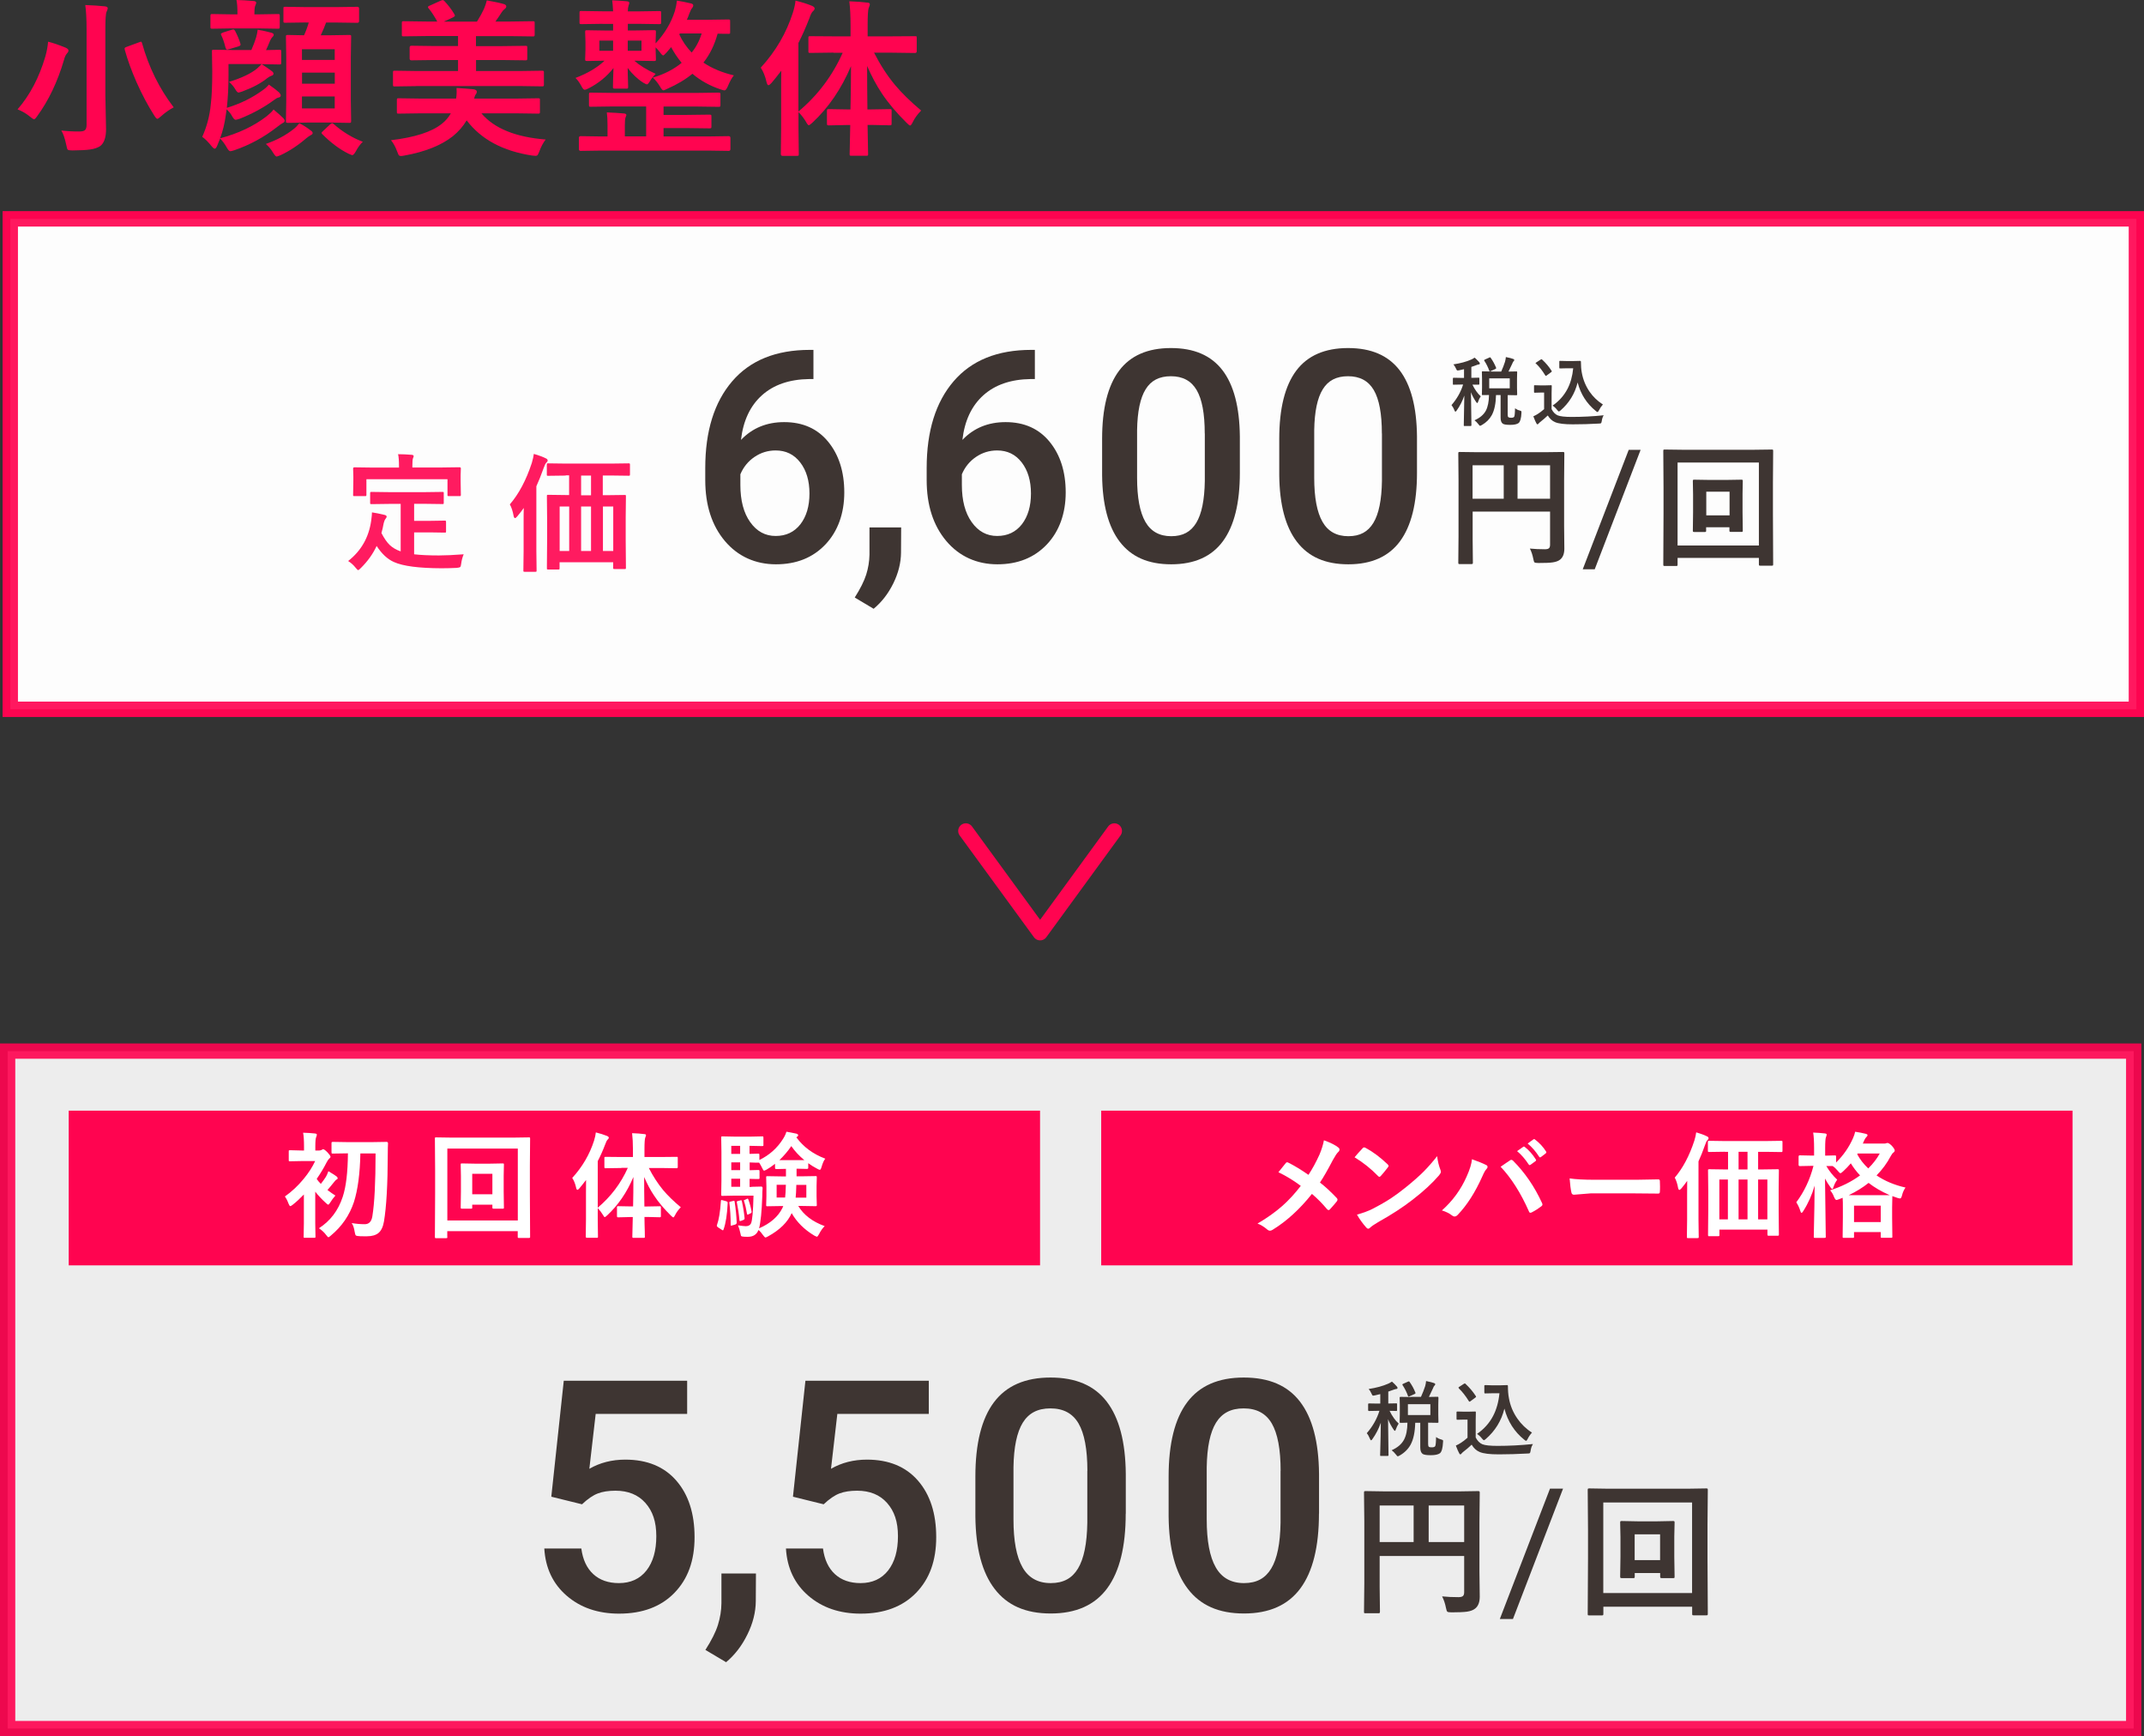 <?xml version="1.0" encoding="UTF-8"?>
<svg id="_レイヤー_2" data-name="レイヤー 2" xmlns="http://www.w3.org/2000/svg" viewBox="0 0 280.81 227.37">
  <rect x="0" y="0" width="280.81" height="227.37" fill="#333333" stroke="none"/>
  <defs>
    <style>
      .cls-1 {
        fill: #ff0450;
      }

      .cls-2, .cls-3 {
        fill: #fff;
      }

      .cls-4, .cls-3 {
        opacity: .91;
      }

      .cls-5 {
        fill: none;
        stroke-linecap: round;
        stroke-linejoin: round;
      }

      .cls-5, .cls-3 {
        stroke: #ff0450;
        stroke-width: 2px;
      }

      .cls-6 {
        fill: #3e3532;
      }

      .cls-3 {
        stroke-miterlimit: 10;
      }
    </style>
  </defs>
  <g id="_レイヤー_1-2" data-name="レイヤー 1">
    <g>
      <g>
        <path class="cls-1" d="M2.3,14.32c1.62-1.86,2.83-4.17,3.64-6.92.2-.71.31-1.35.36-1.94.61.15,1.38.41,2.29.78.25.12.38.23.38.36,0,.14-.06.26-.17.36-.19.22-.33.51-.42.89-.84,2.86-2.01,5.31-3.5,7.35-.19.28-.33.42-.42.42-.07,0-.23-.1-.49-.31-.47-.4-1.02-.73-1.67-.99ZM8.01,17.09c.71.09,1.5.13,2.35.13.39,0,.65-.06.78-.19.13-.12.2-.35.2-.67V3.83c0-1.32-.06-2.38-.17-3.17.92.03,1.77.09,2.56.17.25.03.38.11.38.25,0,.09-.05.25-.16.49-.1.21-.15.95-.15,2.22v8.71l.09,4.41c0,1.12-.27,1.87-.8,2.24-.32.21-.75.35-1.31.43-.5.07-1.26.11-2.27.12-.36,0-.57-.03-.64-.1-.06-.06-.12-.25-.18-.58-.19-.89-.41-1.54-.66-1.93ZM22.76,14.05c-.58.31-1.14.7-1.66,1.17-.25.22-.41.34-.49.34-.09,0-.23-.14-.4-.42-.83-1.3-1.61-2.76-2.33-4.38-.66-1.51-1.18-2.93-1.54-4.25-.01-.07-.02-.13-.02-.16,0-.09.11-.17.34-.24l1.55-.57c.14-.05.22-.08.26-.08.06,0,.1.07.14.21.88,3.14,2.26,5.94,4.15,8.4Z"/>
        <path class="cls-1" d="M35.22,11.08c.58.4,1.02.74,1.33,1.02.14.15.22.29.22.4,0,.14-.09.23-.27.27-.17.03-.37.14-.6.32-1.31.97-2.8,1.78-4.47,2.45-.31.1-.5.15-.56.15-.13,0-.28-.14-.44-.42-.19-.36-.44-.68-.75-.95l-.11.77c-.14,1.07-.39,2.07-.74,3.02,2.38-.63,4.41-1.59,6.09-2.88.42-.34.72-.63.91-.89.6.5,1.03.88,1.29,1.15.12.14.17.24.17.31,0,.14-.1.26-.31.34-.09.04-.34.22-.77.55-1.66,1.29-3.49,2.28-5.5,2.98-.27.09-.45.13-.55.13-.12,0-.26-.14-.42-.42-.29-.51-.59-.93-.91-1.24-.07.2-.2.51-.38.93-.11.27-.22.4-.33.4-.09,0-.21-.09-.36-.27-.46-.58-.88-1.01-1.27-1.28.61-1.37.99-2.8,1.12-4.29.13-1.04.19-2.46.19-4.28l-.04-2.6c0-.12.01-.18.04-.21.03-.02.1-.03.21-.03l2.54.04h2.37c.27-.61.47-1.15.62-1.63.1-.35.17-.7.21-1.03.74.13,1.32.26,1.74.38.24.06.36.16.36.27,0,.11-.05.2-.15.28-.12.13-.23.29-.31.47-.17.43-.35.85-.55,1.27l1.75-.04c.12,0,.18.01.21.04s.03.09.03.19v1.42c0,.13-.01.21-.04.24-.03.02-.09.03-.19.03l-2.33-.04c.5.32.94.62,1.3.89.17.12.25.24.25.36,0,.14-.1.23-.29.28-.15.05-.32.15-.51.29-.81.66-1.89,1.24-3.26,1.75-.28.1-.46.15-.53.15-.11,0-.26-.16-.44-.47-.17-.3-.44-.61-.79-.93,1.63-.5,2.85-1.08,3.65-1.73.27-.24.47-.44.61-.6h-4.33v1.35c0,1.57-.07,3.03-.22,4.38,1.75-.53,3.32-1.3,4.7-2.31.32-.22.6-.47.82-.75ZM33.86,3.72h-3.53l-2.52.04c-.12,0-.19-.01-.22-.04-.02-.03-.03-.09-.03-.19v-1.45c0-.12.02-.18.05-.21.02-.02.09-.03.19-.03l2.52.04h.78v-.06c0-.81-.04-1.41-.13-1.82.64.01,1.38.06,2.23.13.24.02.36.1.36.23,0,.05-.04.18-.13.39-.07.15-.11.51-.11,1.07v.06h.53l2.52-.04c.13,0,.21.01.24.04.02.03.03.09.03.19v1.45c0,.12-.02.18-.05.21-.03.02-.1.03-.22.03l-2.52-.04ZM30.36,3.9c.1-.03.17-.04.22-.04.07,0,.14.06.21.18.3.58.54,1.14.7,1.68.01.06.02.11.02.13,0,.09-.1.17-.3.23l-1.19.36c-.13.04-.22.06-.27.06-.08,0-.15-.09-.21-.26-.19-.75-.39-1.3-.57-1.65-.03-.06-.04-.1-.04-.13,0-.06.1-.13.31-.21l1.13-.36ZM39.21,16.14c.54.27,1.04.59,1.49.95.17.11.25.22.25.35,0,.1-.09.19-.27.27-.14.07-.33.21-.57.4-1.09.94-2.21,1.67-3.34,2.2-.32.13-.49.19-.53.19-.12,0-.28-.18-.49-.53-.24-.41-.55-.78-.93-1.12,1.41-.49,2.62-1.14,3.64-1.95.23-.17.48-.43.76-.77ZM40.14,2.94l-2.77.04c-.12,0-.19-.01-.22-.04-.02-.03-.03-.09-.03-.19v-1.62c0-.12.01-.18.04-.21.03-.02.1-.03.21-.03l2.77.04h3.88l2.79-.04c.14,0,.22.08.22.24v1.62c0,.16-.07.24-.22.24l-2.79-.04h-1.31c-.17.48-.4,1.03-.7,1.67h1.19l2.55-.04c.12,0,.18.01.21.04s.03.09.03.19l-.04,2.58v5.89l.04,2.54c0,.12-.01.2-.04.23s-.09.04-.2.04l-2.55-.04h-2.94l-2.54.04c-.13,0-.21-.02-.24-.05-.02-.03-.03-.1-.03-.22l.04-2.54v-5.8l-.04-2.66c0-.12.01-.18.04-.21.04-.02.11-.03.23-.03l2.1.04c.22-.46.43-1.02.62-1.67h-.28ZM43.84,6.45h-4.29v1.4h4.29v-1.4ZM39.56,10.96h4.29v-1.45h-4.29v1.45ZM43.84,14.2v-1.57h-4.29v1.57h4.29ZM47.52,18.57c-.34.31-.64.73-.91,1.24-.2.34-.35.51-.47.51-.04,0-.22-.07-.53-.21-1.13-.56-2.26-1.4-3.4-2.54-.07-.07-.1-.13-.1-.16,0-.04.07-.13.21-.26l.93-.87c.11-.1.19-.15.25-.15s.13.04.22.13c1.15,1.01,2.41,1.78,3.8,2.31Z"/>
        <path class="cls-1" d="M51.22,18.36c3.12-.37,5.34-1.09,6.65-2.15.48-.37.87-.83,1.18-1.37h-3.93l-2.9.04c-.12,0-.18-.01-.21-.04-.02-.03-.03-.09-.03-.19v-1.54c0-.12.01-.18.04-.21.03-.02.09-.03.19-.03l2.9.04h4.63c.04-.27.07-.55.07-.83,0-.18,0-.37-.01-.56.81.05,1.55.11,2.23.17.28.05.42.16.42.31,0,.13-.05.26-.15.38-.08.1-.14.28-.2.53h5.49l2.89-.04c.12,0,.18.01.21.04.02.03.03.09.03.19v1.54c0,.11-.01.18-.04.2-.03.03-.09.04-.2.04l-2.89-.04h-4.54c1.68,1.98,4.49,3.12,8.42,3.43-.33.43-.61.95-.82,1.54-.12.29-.2.45-.23.49-.06.07-.14.11-.26.11-.04,0-.2-.01-.46-.04-3.83-.58-6.69-2.12-8.58-4.61-.46.78-1.06,1.47-1.81,2.08-1.51,1.19-3.62,2.04-6.34,2.53-.2.04-.36.06-.47.06-.13,0-.23-.05-.29-.14-.04-.06-.1-.21-.19-.45-.24-.64-.51-1.13-.8-1.46ZM54.48,11.28l-2.77.04c-.12,0-.18-.01-.21-.04-.02-.04-.03-.11-.03-.22v-1.56c0-.12.01-.18.04-.21.03-.02.09-.03.19-.03l2.77.04h5.52v-1.44h-3.08l-3.03.04c-.15,0-.23-.08-.23-.24v-1.43c0-.16.08-.24.23-.24l3.03.04h3.08v-1.31h-4.12l-2.99.04c-.12,0-.19-.01-.22-.04s-.03-.09-.03-.19v-1.48c0-.13.01-.21.04-.24.03-.02.1-.03.21-.03l2.99.04h1.4c-.38-.69-.74-1.24-1.07-1.65-.1-.1-.15-.18-.15-.24,0-.07.08-.14.23-.19l1.48-.67c.12-.04.19-.06.24-.06.06,0,.14.05.23.15.51.56.93,1.1,1.25,1.65.07.12.1.19.1.24,0,.06-.08.14-.25.23l-1.2.55h4.34c.39-.62.69-1.17.91-1.65.17-.4.3-.77.38-1.13,1.08.19,1.83.36,2.26.49.2.07.29.18.29.31,0,.12-.08.24-.25.36-.12.09-.25.23-.38.44-.22.35-.48.74-.79,1.17h1.93l2.96-.04c.12,0,.19.01.22.04.02.04.03.11.03.23v1.48c0,.12-.02.18-.05.21-.02.02-.09.03-.2.03l-2.96-.04h-4.48v1.31h3.43l3.04-.04c.12,0,.19.01.22.04.02.03.03.09.03.19v1.43c0,.12-.02.18-.05.21-.02.02-.09.03-.19.03l-3.04-.04h-3.43v1.44h5.86l2.77-.04c.12,0,.2.01.23.04.02.03.03.09.03.19v1.56c0,.12-.01.2-.04.22-.03.03-.1.04-.22.04l-2.77-.04h-13.7Z"/>
        <path class="cls-1" d="M78.92,3.12l-2.77.04c-.12,0-.2-.01-.22-.04s-.03-.1-.03-.22v-1.22c0-.12.01-.18.04-.21.03-.02.1-.03.21-.03l2.77.04h1.38c-.03-.61-.07-1.09-.12-1.44.51.01,1.16.06,1.95.13.19.02.29.09.29.21,0,.06-.02.14-.05.22-.04.09-.05.14-.05.15-.06.18-.09.43-.09.74h1.35l2.77-.04c.12,0,.18.01.21.04s.03.09.03.19v1.22c0,.12-.01.2-.04.23-.03.02-.09.03-.2.03l-2.77-.04h-1.35v.87h.91l2.52-.04c.12,0,.19.02.22.05.02.03.03.1.03.22l-.04,1.23v.23c1.19-1.28,2.03-2.69,2.52-4.23.13-.44.22-.9.27-1.37.52.08,1.12.2,1.81.36.22.05.33.14.33.26,0,.11-.04.22-.13.34-.11.09-.23.33-.38.73-.11.31-.22.58-.33.82h2.63l2.81-.04c.12,0,.18.02.21.05.01.02.02.09.02.22v1.37c0,.12-.01.19-.03.22-.02.01-.09.02-.19.02-.34,0-.81,0-1.42-.02-.41,1.49-1.03,2.75-1.86,3.79,1.12.75,2.45,1.31,3.99,1.67-.25.29-.51.75-.78,1.4-.16.38-.31.57-.44.57-.09,0-.26-.04-.51-.13-1.39-.46-2.63-1.14-3.7-2.05-.9.74-2,1.4-3.32,1.98-.25.13-.41.19-.49.19-.1,0-.26-.18-.46-.53-.25-.43-.56-.8-.91-1.14,1.48-.43,2.73-1.08,3.77-1.93-.53-.64-.99-1.33-1.38-2.06-.12.16-.33.4-.62.73-.22.24-.36.36-.42.36-.09,0-.24-.15-.44-.44-.17-.22-.36-.42-.55-.62v.29l.04,1.23c0,.13-.01.21-.04.24-.03.02-.1.03-.21.03l-2.52-.04h-.06c.69.61,1.62,1.19,2.79,1.72-.35.38-.59.69-.71.91-.19.31-.33.47-.42.47-.08,0-.24-.07-.49-.22-.78-.5-1.46-1.15-2.04-1.93,0,.52.02,1.08.04,1.69.01.43.02.69.02.77,0,.12-.01.19-.04.22-.03.02-.1.03-.21.03h-1.5c-.12,0-.18-.02-.21-.05-.02-.02-.03-.09-.03-.19,0-.29.02-1.11.07-2.46-.87,1.11-1.96,2-3.26,2.66-.25.13-.42.19-.51.19-.13,0-.29-.18-.47-.55-.25-.45-.5-.79-.74-1,1.6-.61,2.87-1.36,3.81-2.26l-2.29.04c-.12,0-.19-.02-.22-.05-.02-.03-.03-.1-.03-.22l.04-1.23v-1.03l-.04-1.23c0-.13.01-.21.04-.24.03-.02.1-.03.21-.03l2.52.04h.89v-.87h-1.38ZM80.36,13.94l-2.98.04c-.12,0-.18-.01-.21-.04-.02-.03-.03-.09-.03-.19v-1.36c0-.12.01-.2.04-.23.03-.02.09-.03.19-.03l2.98.04h10.79l2.97-.04c.12,0,.2.02.22.05.02.03.03.1.03.21v1.36c0,.11-.01.17-.04.2s-.1.04-.21.04l-2.97-.04h-4.23v1.1h2.86l3.17-.04c.12,0,.18.02.21.05.02.03.03.1.03.22v1.28c0,.12-.01.19-.04.21s-.09.04-.2.04l-3.17-.04h-2.86v1.1h5.76l2.77-.04c.15,0,.23.08.23.24v1.45c0,.16-.08.24-.23.24l-2.77-.04h-13.88l-2.75.04c-.14,0-.22-.08-.22-.24v-1.45c0-.16.07-.24.22-.24l2.75.04h.78v-1.48c0-.69-.03-1.25-.09-1.67.82.03,1.58.08,2.27.14.19.02.29.09.29.22,0,.02-.04.13-.11.31-.06.16-.09.48-.09.97v1.5h2.79v-3.92h-4.3ZM78.5,6.65h1.8v-1.33h-1.8v1.33ZM84.02,6.65v-1.33h-1.8v1.33h1.8ZM91.91,4.38h-2.86l-.08.13c.4.87.94,1.66,1.62,2.37.58-.71,1.02-1.54,1.31-2.5Z"/>
        <path class="cls-1" d="M109.16,6.89l-3.04.04c-.12,0-.18-.01-.21-.04s-.03-.09-.03-.19v-1.71c0-.13.01-.21.04-.23.02-.01.09-.02.2-.02l3.04.02h2.24v-1.44c0-1.21-.05-2.26-.16-3.15.92.03,1.7.09,2.33.17.24,0,.36.08.36.23,0,.07-.05.23-.15.47-.09.21-.14.96-.14,2.24v1.48h3.15l3.06-.02c.11,0,.17.01.2.03.01.03.02.1.02.22v1.71c0,.16-.07.24-.22.24l-3.06-.04h-2.31c.82,1.61,1.73,3.01,2.73,4.21.9,1.08,2.05,2.2,3.44,3.37-.46.46-.83.96-1.09,1.49-.15.31-.27.47-.36.47-.07,0-.23-.12-.46-.36-1.31-1.29-2.4-2.58-3.25-3.86-.7-1.05-1.34-2.25-1.92-3.58,0,1.49.01,3.39.04,5.69h.51l2.42-.04c.12,0,.18.01.21.04.02.03.03.09.03.19v1.62c0,.12-.01.2-.04.23s-.09.04-.2.04l-2.42-.05h-.49c.01.88.03,1.79.05,2.74.01.69.02,1.05.02,1.06,0,.12-.01.18-.04.21-.03.02-.1.03-.21.03h-1.9c-.13,0-.21-.01-.24-.04-.02-.03-.03-.09-.03-.19,0-.06.01-.51.03-1.33.02-.91.04-1.73.05-2.47h-.39l-2.42.05c-.12,0-.18-.02-.21-.05-.02-.03-.03-.1-.03-.22v-1.62c0-.11.01-.17.04-.2.03-.02.09-.04.2-.04l2.42.04h.42c.04-1.73.07-3.62.07-5.67-1.26,2.97-2.94,5.44-5.05,7.4-.25.22-.4.34-.47.34-.09,0-.21-.14-.36-.42-.25-.43-.58-.87-1-1.31v2.12l.04,3.38c0,.12-.01.18-.04.21-.03.02-.1.03-.21.03h-1.88c-.14,0-.22-.08-.22-.24l.04-3.38v-5.03c0-1.08,0-1.91.02-2.5-.56.73-.99,1.27-1.29,1.61-.17.19-.3.29-.4.29-.09,0-.17-.13-.24-.4-.17-.75-.42-1.39-.76-1.9,1.96-2.14,3.36-4.54,4.21-7.21.2-.65.31-1.17.34-1.57.82.2,1.54.43,2.15.68.24.11.36.22.36.34,0,.12-.08.26-.25.4-.14.14-.29.43-.44.89-.48,1.23-.96,2.31-1.44,3.24v8.98c2.53-2.12,4.46-4.69,5.8-7.7h-1.23Z"/>
      </g>
      <rect class="cls-3" x="1.35" y="28.67" width="278.46" height="64.21"/>
      <rect class="cls-3" x="1.35" y="28.67" width="278.46" height="64.21"/>
      <rect class="cls-3" x="1" y="137.65" width="278.46" height="88.72"/>
      <polyline class="cls-5" points="145.95 108.82 136.23 122.15 126.5 108.82"/>
      <g>
        <path class="cls-6" d="M106.54,45.83v3.81h-.57c-2.57.04-4.63.74-6.17,2.12-1.54,1.38-2.46,3.33-2.75,5.85,1.48-1.55,3.36-2.33,5.66-2.33,2.44,0,4.36.86,5.76,2.57s2.11,3.93,2.11,6.64-.82,5.07-2.47,6.81c-1.65,1.74-3.81,2.6-6.48,2.6s-4.98-1.02-6.69-3.05c-1.71-2.03-2.57-4.69-2.57-7.99v-1.57c0-4.83,1.18-8.62,3.53-11.36,2.35-2.74,5.74-4.11,10.16-4.11h.47ZM101.59,58.99c-1.01,0-1.93.28-2.77.85-.84.57-1.45,1.33-1.85,2.27v1.4c0,2.04.43,3.67,1.29,4.87.86,1.21,1.97,1.81,3.33,1.81s2.44-.51,3.24-1.53c.79-1.02,1.19-2.37,1.19-4.03s-.4-3.02-1.21-4.07c-.81-1.05-1.88-1.57-3.22-1.57Z"/>
        <path class="cls-6" d="M114.43,79.73l-2.48-1.48c.73-1.15,1.23-2.15,1.5-3,.27-.85.41-1.72.43-2.6v-3.58h4.15l-.02,3.31c-.01,1.34-.35,2.68-1.01,4.02-.66,1.34-1.52,2.45-2.57,3.32Z"/>
        <path class="cls-6" d="M135.54,45.83v3.81h-.57c-2.57.04-4.63.74-6.17,2.12-1.54,1.38-2.46,3.33-2.75,5.85,1.48-1.55,3.36-2.33,5.66-2.33,2.44,0,4.36.86,5.76,2.57s2.11,3.93,2.11,6.64-.82,5.07-2.47,6.81c-1.65,1.74-3.81,2.6-6.48,2.6s-4.98-1.02-6.69-3.05c-1.71-2.03-2.57-4.69-2.57-7.99v-1.57c0-4.83,1.18-8.62,3.53-11.36,2.35-2.74,5.74-4.11,10.16-4.11h.47ZM130.6,58.99c-1.01,0-1.93.28-2.77.85-.84.57-1.45,1.33-1.85,2.27v1.4c0,2.04.43,3.67,1.29,4.87.86,1.21,1.97,1.81,3.33,1.81s2.44-.51,3.24-1.53c.79-1.02,1.19-2.37,1.19-4.03s-.4-3.02-1.21-4.07c-.81-1.05-1.88-1.57-3.22-1.57Z"/>
        <path class="cls-6" d="M162.39,61.92c0,3.96-.74,6.95-2.22,8.96-1.48,2.01-3.74,3.02-6.77,3.02s-5.22-.98-6.73-2.94-2.28-4.87-2.32-8.72v-4.77c0-3.96.74-6.94,2.22-8.92,1.48-1.98,3.75-2.97,6.79-2.97s5.26.97,6.75,2.9c1.48,1.93,2.24,4.82,2.28,8.67v4.77ZM157.79,56.77c0-2.59-.35-4.48-1.06-5.69s-1.83-1.81-3.37-1.81-2.61.57-3.31,1.71c-.71,1.14-1.08,2.92-1.12,5.35v6.25c0,2.57.36,4.49,1.08,5.75.72,1.26,1.85,1.89,3.39,1.89s2.57-.58,3.28-1.75c.71-1.17,1.08-2.99,1.12-5.48v-6.23Z"/>
        <path class="cls-6" d="M185.59,61.92c0,3.96-.74,6.95-2.22,8.96-1.48,2.01-3.74,3.02-6.77,3.02s-5.22-.98-6.73-2.94-2.28-4.87-2.32-8.72v-4.77c0-3.96.74-6.94,2.22-8.92,1.48-1.98,3.75-2.97,6.79-2.97s5.26.97,6.75,2.9c1.48,1.93,2.24,4.82,2.28,8.67v4.77ZM180.99,56.77c0-2.59-.35-4.48-1.06-5.69s-1.83-1.81-3.37-1.81-2.61.57-3.31,1.71c-.71,1.14-1.08,2.92-1.12,5.35v6.25c0,2.57.36,4.49,1.08,5.75.72,1.26,1.85,1.89,3.39,1.89s2.57-.58,3.28-1.75c.71-1.17,1.08-2.99,1.12-5.48v-6.23Z"/>
        <path class="cls-6" d="M200.38,71.84c.61.06,1.26.09,1.96.09.27,0,.46-.05.55-.15.08-.08.13-.23.13-.44v-4.34h-10.14v3.7l.03,2.97c0,.1-.01.15-.04.17-.02.02-.08.03-.16.03h-1.52c-.08,0-.14,0-.16-.03-.02-.02-.03-.08-.03-.17l.03-3.4v-7.44l-.03-3.42c0-.1.01-.16.03-.19.02-.02.08-.03.16-.03l2.36.03h8.8l2.34-.03c.1,0,.15.01.17.04.02.02.03.08.03.17l-.03,3.49v5.95l.03,3.01c0,.67-.19,1.15-.56,1.44-.23.18-.55.3-.97.36-.4.06-1.02.08-1.86.08-.29,0-.47-.03-.53-.09-.05-.05-.1-.21-.15-.47-.1-.51-.25-.96-.45-1.34ZM192.87,65.31h4.08v-4.38h-4.08v4.38ZM203.02,60.93h-4.26v4.38h4.26v-4.38Z"/>
        <path class="cls-6" d="M208.87,74.55h-1.57l6.02-15.64h1.56l-6.01,15.64Z"/>
        <path class="cls-6" d="M219.72,73.92c0,.09-.01.15-.03.17-.02.02-.07.03-.15.03h-1.5c-.08,0-.14-.01-.16-.03-.02-.02-.03-.08-.03-.17l.03-6.65v-3.42l-.03-4.78c0-.1.01-.15.03-.17.02-.02.08-.03.16-.03l2.32.03h9.36l2.33-.03c.09,0,.14.01.16.03.02.02.03.08.03.16l-.03,4.18v4.01l.03,6.63c0,.09-.01.15-.03.17-.02.02-.07.03-.15.03h-1.49c-.1,0-.15-.01-.17-.03-.02-.02-.03-.08-.03-.16v-.83h-10.65v.85ZM230.37,60.57h-10.65v10.87h10.65v-10.87ZM228.23,64.65v2.43l.03,2.38c0,.09-.01.15-.03.17-.02.02-.07.03-.16.03h-1.34c-.1,0-.16-.01-.19-.04-.02-.02-.03-.07-.03-.15v-.42h-3.05v.42c0,.09-.01.15-.03.17-.02.02-.08.03-.16.03h-1.36c-.09,0-.14-.01-.16-.04-.02-.02-.03-.07-.03-.15l.03-2.38v-2.35l-.03-1.74c0-.09.01-.14.03-.16.02-.02.08-.03.16-.03l1.89.03h2.38l1.88-.03c.1,0,.15.01.17.03.02.02.03.07.03.15l-.03,1.65ZM226.53,64.39h-3.05v3.1h3.05v-3.1Z"/>
      </g>
      <g class="cls-4">
        <g>
          <path class="cls-1" d="M50.94,65.99l-2.26.03c-.1,0-.16-.01-.18-.03-.02-.02-.02-.07-.02-.16v-1.23c0-.09.01-.14.04-.16.02-.02.08-.02.16-.02l2.26.03h4.74l2.26-.03c.09,0,.14.01.16.03.02.02.02.07.02.15v1.23c0,.09-.01.14-.03.16-.02.02-.07.02-.16.02l-2.26-.03h-1.43v2.23h2.05l1.93-.03c.1,0,.16.01.17.03.02.02.03.07.03.15v1.23c0,.08-.01.12-.03.14-.02.02-.08.02-.17.02l-1.93-.03h-2.05v2.87c.86.1,1.94.15,3.24.15.85,0,1.93-.05,3.25-.15-.16.38-.27.78-.32,1.2-.03.27-.08.43-.15.48-.05.04-.2.07-.45.1-.64.03-1.3.05-1.98.05-2.97-.01-5.05-.28-6.24-.82-.83-.37-1.58-1.06-2.26-2.1-.49,1.05-1.17,2-2.05,2.87-.18.19-.3.29-.37.29-.06,0-.17-.11-.34-.32-.27-.34-.59-.63-.97-.87,1.7-1.33,2.71-3.09,3.02-5.3.07-.52.1-.88.1-1.07.49.07,1.02.18,1.6.32.21.04.32.12.32.23,0,.09-.05.19-.16.32-.08.09-.15.27-.22.52-.08.45-.18.89-.3,1.32.36.69.71,1.2,1.07,1.55.39.37.87.65,1.45.85v-6.22h-1.55ZM57.96,61.22l2.21-.03c.13,0,.19.05.19.16l-.03.88v.72l.03,1.84c0,.09-.01.14-.04.16-.02.02-.07.02-.15.02h-1.38c-.09,0-.14-.01-.16-.03s-.02-.07-.02-.15v-2.03h-10.62v2.03c0,.09-.01.14-.04.16-.02.02-.08.02-.16.02h-1.36c-.09,0-.14-.01-.16-.03s-.02-.07-.02-.15l.03-1.84v-.57l-.03-1.02c0-.11.06-.16.18-.16l2.24.03h3.59v-.15c0-.74-.04-1.27-.12-1.6.56,0,1.16.03,1.79.08.17.02.25.08.25.17,0,.05-.03.16-.1.32-.04.1-.07.43-.07,1.01v.16h3.94Z"/>
          <path class="cls-1" d="M66.78,66.05c1.19-1.39,2.14-3.19,2.87-5.41.14-.48.23-.88.27-1.2.68.2,1.19.39,1.54.57.18.07.27.17.27.3,0,.08-.06.18-.19.3-.09.08-.2.3-.33.67-.34.95-.66,1.75-.96,2.4v8.49l.03,2.53c0,.09-.01.14-.03.16-.02.02-.07.02-.15.02h-1.37c-.09,0-.14-.01-.16-.03-.02-.02-.02-.07-.02-.16l.03-2.53v-3.56c0-.91,0-1.6.02-2.08-.18.27-.46.63-.84,1.09-.14.16-.24.24-.3.24-.09,0-.15-.1-.19-.29-.11-.62-.28-1.13-.5-1.52ZM74.1,62.28l-2.3.03c-.09,0-.14-.01-.16-.03-.02-.02-.02-.07-.02-.16v-1.24c0-.1.01-.16.03-.18.02-.02.07-.02.15-.02l2.3.03h5.93l2.3-.03c.09,0,.14.01.16.04.02.02.02.08.02.16v1.24c0,.09-.01.15-.04.16-.02.02-.07.02-.15.02l-2.3-.03h-1.07v2.58h.52l2.33-.03c.09,0,.15.01.16.03.02.02.02.07.02.15l-.03,2.75v2.92l.03,3.67c0,.09-.01.14-.03.16-.02.02-.07.02-.15.02h-1.31c-.09,0-.15-.01-.16-.04-.02-.02-.02-.07-.02-.15v-.7h-7.02v.77c0,.09-.01.14-.03.16-.02.02-.07.02-.16.02h-1.29c-.09,0-.14-.01-.16-.03s-.02-.07-.02-.16l.03-3.69v-2.65l-.03-3.07c0-.09.01-.14.03-.16.02-.02.07-.02.16-.02l2.29.03h.43v-2.58h-.45ZM73.3,72.16h1.25v-5.83h-1.25v5.83ZM76.11,64.86h1.3v-2.58h-1.3v2.58ZM76.11,72.16h1.3v-5.83h-1.3v5.83ZM80.32,66.33h-1.35v5.83h1.35v-5.83Z"/>
        </g>
      </g>
      <g>
        <path class="cls-6" d="M193.15,46.84c.18.16.38.35.59.59.05.06.08.12.08.17,0,.09-.06.13-.17.13-.04,0-.15.03-.32.1-.16.06-.36.14-.62.22v1.43l.95-.02c.05,0,.08,0,.09.02,0,.01.01.04.01.09v.68c0,.06,0,.09-.02.11-.01,0-.04.01-.09.01,0,0-.09,0-.25,0-.17,0-.35,0-.55,0,.31.64.67,1.15,1.09,1.53-.14.21-.26.45-.35.72-.03.11-.06.16-.11.16-.03,0-.08-.05-.16-.16-.29-.43-.51-.84-.66-1.25l.06,4.32c0,.06-.04.1-.11.1h-.78c-.05,0-.09,0-.1-.02,0,0-.01-.04-.01-.08,0-.03,0-.23.01-.61.03-1.17.05-2.26.06-3.28-.23.69-.57,1.35-1,1.96-.07.1-.12.15-.17.15-.04,0-.08-.05-.12-.16-.12-.31-.26-.54-.39-.7.71-.82,1.22-1.71,1.52-2.69h-.24l-1.01.02s-.07,0-.08-.02c0-.01-.01-.04-.01-.1v-.68c0-.07.03-.11.1-.11l1.01.02h.35v-1.14l-.62.14c-.11.02-.18.03-.21.03-.05,0-.1-.02-.13-.07-.02-.03-.05-.09-.1-.2-.09-.21-.2-.38-.33-.53.92-.14,1.71-.35,2.35-.64.1-.04.24-.12.41-.23ZM195.41,48.66h1.21c.19-.42.36-.85.5-1.29.06-.24.1-.44.11-.61.45.09.77.17.97.25.09.03.13.08.13.14,0,.05-.03.11-.09.16-.06.06-.12.16-.17.31-.01.03-.09.19-.24.5-.09.2-.18.38-.26.54l1.03-.02c.05,0,.09,0,.1.02,0,.01.01.04.01.09l-.02.85v1.2l.02.85s0,.08-.02.09c-.01.01-.04.02-.09.02l-1.13-.02v2.58c0,.17.03.27.1.32.06.04.17.07.34.07.2,0,.33-.04.4-.12.07-.09.11-.46.12-1.12.2.14.4.24.59.28.11.04.18.06.21.08.03.02.04.06.04.12,0,.03,0,.07,0,.13-.03.7-.16,1.14-.37,1.32-.21.16-.58.24-1.1.24s-.83-.05-.98-.16c-.19-.14-.28-.4-.28-.78v-2.96h-.6c-.03,1.12-.21,1.99-.55,2.62-.29.53-.72.96-1.3,1.3-.13.07-.22.11-.24.11-.04,0-.11-.07-.21-.21-.17-.22-.34-.39-.52-.52.71-.31,1.2-.73,1.49-1.26.26-.5.4-1.18.41-2.05-.23,0-.44.01-.62.01h-.19c-.06,0-.09,0-.11-.01,0-.01-.01-.04-.01-.09l.02-.85v-1.2l-.02-.85c0-.05,0-.09.02-.1.01,0,.04-.01.1-.01l1.21.02ZM195.25,46.87c.28.39.51.82.7,1.28,0,.03.01.05.01.07,0,.04-.04.07-.12.11l-.6.27c-.05.03-.09.04-.11.04-.03,0-.05-.03-.07-.09-.17-.46-.38-.9-.65-1.3-.02-.03-.03-.06-.03-.07,0-.03.04-.06.12-.1l.55-.25c.06-.03.1-.04.12-.04.02,0,.05.02.08.07ZM197.74,50.85v-1.3h-2.69v1.3h2.69Z"/>
        <path class="cls-6" d="M210.05,54.37c-.13.21-.22.46-.26.77-.03.16-.06.26-.09.28-.03.03-.12.04-.27.05-1.19.07-2.34.1-3.44.1s-1.84-.09-2.3-.28c-.39-.16-.71-.46-.97-.88-.31.3-.65.59-1.01.87-.09.07-.16.14-.2.19-.04.07-.09.1-.14.1s-.1-.04-.14-.13c-.11-.19-.24-.5-.4-.92.24-.11.43-.21.58-.31.26-.16.53-.37.83-.63v-2.17h-.48l-.72.02c-.06,0-.09,0-.1-.02-.01-.01-.02-.04-.02-.1v-.76c0-.05,0-.08.02-.09.01,0,.04-.01.1-.01l.72.02h.63l.74-.02c.05,0,.08,0,.1.02,0,.01.01.04.01.09l-.02.94v2.08c.21.41.48.68.81.82.33.13.93.2,1.82.2,1.39,0,2.8-.07,4.23-.22ZM201.16,47.63s-.04-.05-.04-.07c0-.02.03-.05.1-.1l.55-.36c.06-.04.1-.06.12-.06.02,0,.05.02.09.05.5.46.91.95,1.23,1.46.03.04.04.07.04.08,0,.03-.03.06-.09.11l-.57.42c-.06.04-.11.07-.12.07-.03,0-.05-.02-.08-.07-.39-.64-.79-1.15-1.21-1.54ZM203.36,53.11c.85-.59,1.49-1.32,1.94-2.18.4-.77.65-1.67.75-2.7h-.86l-.84.02c-.06,0-.09,0-.1-.02-.01-.01-.02-.04-.02-.09v-.77c0-.05,0-.09.02-.1.01,0,.04-.01.1-.01l.84.02h.87l.9-.02c.06,0,.1.04.1.11,0,.55.04,1.03.12,1.45.16.89.5,1.72,1.01,2.47.47.68,1.06,1.24,1.75,1.68-.22.25-.39.5-.52.77-.08.14-.14.22-.18.22-.05,0-.12-.04-.22-.13-1.19-.96-1.99-2.2-2.39-3.74-.36,1.46-1.11,2.68-2.24,3.66-.11.09-.18.14-.22.14s-.1-.06-.21-.19c-.18-.24-.38-.43-.61-.58Z"/>
      </g>
      <g>
        <g>
          <path class="cls-6" d="M72.21,195.98l1.63-15.16h16.16v4.34h-11.98l-.83,7.19c1.39-.8,2.96-1.2,4.71-1.2,2.86,0,5.09.92,6.68,2.75,1.59,1.83,2.39,4.3,2.39,7.4s-.88,5.49-2.64,7.3c-1.76,1.81-4.18,2.72-7.25,2.72-2.75,0-5.04-.78-6.85-2.34-1.81-1.56-2.79-3.63-2.94-6.19h4.85c.19,1.46.72,2.58,1.57,3.36.85.78,1.97,1.17,3.35,1.17,1.54,0,2.74-.55,3.61-1.65.86-1.1,1.29-2.6,1.29-4.5s-.48-3.28-1.43-4.35-2.26-1.6-3.92-1.6c-.91,0-1.68.12-2.31.36-.63.24-1.32.71-2.07,1.42l-4.01-.99Z"/>
          <path class="cls-6" d="M95.1,217.68l-2.71-1.61c.8-1.25,1.35-2.34,1.64-3.27s.45-1.88.46-2.84v-3.9h4.52l-.02,3.62c-.01,1.46-.38,2.92-1.11,4.39-.72,1.47-1.66,2.68-2.8,3.63Z"/>
          <path class="cls-6" d="M103.86,195.98l1.63-15.16h16.16v4.34h-11.98l-.83,7.19c1.39-.8,2.96-1.2,4.71-1.2,2.86,0,5.09.92,6.68,2.75,1.59,1.83,2.39,4.3,2.39,7.4s-.88,5.49-2.64,7.3c-1.76,1.81-4.18,2.72-7.25,2.72-2.75,0-5.04-.78-6.85-2.34-1.81-1.56-2.79-3.63-2.94-6.19h4.85c.19,1.46.72,2.58,1.57,3.36.85.78,1.97,1.17,3.35,1.17,1.54,0,2.74-.55,3.61-1.65.86-1.1,1.29-2.6,1.29-4.5s-.48-3.28-1.43-4.35-2.26-1.6-3.92-1.6c-.91,0-1.68.12-2.31.36-.63.24-1.32.71-2.07,1.42l-4.01-.99Z"/>
          <path class="cls-6" d="M147.44,198.23c0,4.32-.81,7.59-2.43,9.78s-4.08,3.29-7.39,3.29-5.7-1.07-7.34-3.21c-1.65-2.14-2.49-5.31-2.53-9.51v-5.21c0-4.32.81-7.57,2.43-9.73,1.62-2.16,4.09-3.24,7.41-3.24s5.75,1.05,7.37,3.16c1.62,2.11,2.45,5.26,2.49,9.46v5.21ZM142.42,192.62c0-2.82-.39-4.89-1.16-6.21-.77-1.32-2-1.97-3.68-1.97s-2.84.62-3.62,1.87c-.77,1.25-1.18,3.19-1.22,5.84v6.82c0,2.81.39,4.9,1.18,6.28.78,1.38,2.02,2.07,3.7,2.07s2.8-.64,3.57-1.91c.77-1.27,1.18-3.27,1.22-5.98v-6.8Z"/>
          <path class="cls-6" d="M172.75,198.23c0,4.32-.81,7.59-2.43,9.78s-4.08,3.29-7.39,3.29-5.7-1.07-7.34-3.21c-1.65-2.14-2.49-5.31-2.53-9.51v-5.21c0-4.32.81-7.57,2.43-9.73,1.62-2.16,4.09-3.24,7.41-3.24s5.75,1.05,7.37,3.16c1.62,2.11,2.45,5.26,2.49,9.46v5.21ZM167.73,192.62c0-2.82-.39-4.89-1.16-6.21-.77-1.32-2-1.97-3.68-1.97s-2.84.62-3.62,1.87c-.77,1.25-1.18,3.19-1.22,5.84v6.82c0,2.81.39,4.9,1.18,6.28.78,1.38,2.02,2.07,3.7,2.07s2.8-.64,3.57-1.91c.77-1.27,1.18-3.27,1.22-5.98v-6.8Z"/>
          <path class="cls-6" d="M188.89,209.06c.66.07,1.37.1,2.14.1.3,0,.5-.06.6-.17.09-.09.14-.25.14-.48v-4.74h-11.07v4.04l.04,3.24c0,.1-.02.17-.05.19-.02.02-.08.03-.18.03h-1.66c-.09,0-.15-.01-.17-.03-.02-.02-.03-.08-.03-.18l.04-3.71v-8.12l-.04-3.73c0-.11.01-.18.04-.2.02-.02.08-.03.18-.03l2.57.04h9.61l2.55-.04c.1,0,.17.02.18.05.02.02.03.09.03.19l-.04,3.8v6.49l.04,3.29c0,.73-.2,1.25-.61,1.57-.25.2-.6.33-1.05.4-.44.06-1.11.09-2.03.09-.32,0-.51-.03-.57-.1-.06-.06-.11-.23-.17-.51-.11-.56-.28-1.05-.49-1.46ZM180.7,201.94h4.45v-4.78h-4.45v4.78ZM191.77,197.16h-4.65v4.78h4.65v-4.78Z"/>
          <path class="cls-6" d="M198.16,212.02h-1.72l6.57-17.07h1.71l-6.56,17.07Z"/>
          <path class="cls-6" d="M210,211.33c0,.1-.01.16-.04.19-.02.02-.08.03-.17.03h-1.64c-.09,0-.15-.01-.17-.03-.02-.02-.03-.08-.03-.18l.04-7.26v-3.73l-.04-5.21c0-.1.01-.17.04-.19s.08-.03.18-.03l2.54.04h10.22l2.54-.04c.1,0,.16.01.18.04.02.02.03.08.03.18l-.04,4.56v4.38l.04,7.24c0,.1-.01.16-.04.19-.02.02-.08.03-.17.03h-1.63c-.1,0-.17-.01-.18-.04-.02-.02-.03-.08-.03-.18v-.91h-11.63v.93ZM221.62,196.76h-11.63v11.86h11.63v-11.86ZM219.29,201.21v2.66l.04,2.59c0,.1-.01.16-.03.18-.02.02-.08.03-.17.03h-1.46c-.11,0-.18-.02-.2-.05-.02-.02-.03-.07-.03-.17v-.45h-3.33v.45c0,.1-.01.16-.04.19-.02.02-.08.03-.18.03h-1.48c-.1,0-.16-.02-.18-.05-.02-.02-.03-.07-.03-.17l.04-2.59v-2.56l-.04-1.9c0-.1.01-.16.04-.18s.08-.03.18-.03l2.06.04h2.59l2.04-.04c.11,0,.17.01.19.04.02.02.03.08.03.17l-.04,1.81ZM217.43,200.93h-3.33v3.38h3.33v-3.38Z"/>
        </g>
        <g>
          <path class="cls-6" d="M182.32,180.94c.2.17.41.38.64.64.06.07.08.13.08.18,0,.09-.06.14-.18.14-.05,0-.17.04-.35.1-.17.07-.4.15-.68.24v1.56l1.03-.02c.06,0,.09,0,.1.02.01.01.02.05.02.1v.74c0,.06,0,.1-.02.12-.01.01-.04.02-.09.02,0,0-.1,0-.27-.01-.18,0-.38,0-.6-.01.34.7.74,1.26,1.19,1.67-.15.23-.28.49-.38.78-.03.12-.07.17-.12.17-.04,0-.09-.06-.17-.17-.31-.46-.55-.92-.72-1.36l.06,4.72c0,.07-.04.1-.12.1h-.85c-.06,0-.1,0-.11-.02-.01-.01-.02-.04-.02-.08,0-.03,0-.25.02-.67.04-1.27.06-2.47.07-3.58-.26.75-.62,1.47-1.1,2.14-.07.11-.13.16-.18.16-.04,0-.08-.06-.13-.17-.14-.34-.28-.59-.43-.76.78-.89,1.33-1.87,1.66-2.93h-.26l-1.11.02s-.08,0-.09-.03c-.01-.01-.02-.05-.02-.1v-.74c0-.08.03-.12.1-.12l1.11.02h.38v-1.24l-.68.16c-.12.02-.19.04-.23.04-.06,0-.11-.02-.14-.07-.02-.03-.06-.1-.11-.22-.1-.23-.22-.42-.36-.58,1.01-.15,1.86-.39,2.57-.7.11-.05.26-.13.45-.25ZM184.79,182.93h1.32c.21-.45.39-.92.55-1.4.07-.26.11-.48.12-.67.49.1.85.19,1.06.27.09.03.14.09.14.15,0,.06-.03.12-.1.18-.07.06-.13.17-.19.34-.01.03-.1.21-.26.55-.1.22-.19.42-.28.59l1.13-.02c.06,0,.09,0,.1.03.01.01.02.05.02.1l-.02.92v1.31l.02.93c0,.05,0,.08-.02.1-.01.01-.05.02-.1.02l-1.23-.02v2.81c0,.18.03.3.1.35.06.05.19.07.37.07.22,0,.36-.04.44-.13.08-.1.12-.5.13-1.22.22.16.44.26.65.31.12.04.2.07.23.09.03.02.04.07.04.13,0,.03,0,.08-.01.15-.04.77-.17,1.25-.4,1.44-.23.17-.63.26-1.2.26s-.91-.06-1.07-.17c-.21-.15-.31-.44-.31-.85v-3.23h-.66c-.03,1.22-.23,2.17-.6,2.86-.31.57-.78,1.05-1.42,1.42-.15.08-.24.12-.27.12-.04,0-.12-.08-.23-.23-.19-.24-.38-.43-.57-.57.77-.34,1.31-.8,1.62-1.38.29-.54.44-1.29.45-2.23-.25,0-.48.01-.68.02h-.2c-.06,0-.1,0-.12-.02-.01-.01-.02-.05-.02-.09l.02-.93v-1.31l-.02-.92c0-.06,0-.1.03-.11.01-.01.05-.02.11-.02l1.32.02ZM184.62,180.97c.3.42.56.89.76,1.4,0,.03.02.06.02.07,0,.04-.04.08-.13.12l-.66.3c-.06.03-.09.04-.12.04-.03,0-.05-.03-.08-.09-.18-.51-.42-.98-.71-1.42-.02-.03-.03-.06-.03-.08,0-.03.04-.06.13-.1l.6-.27c.07-.03.11-.04.13-.04.02,0,.05.02.09.07ZM187.34,185.31v-1.42h-2.94v1.42h2.94Z"/>
          <path class="cls-6" d="M200.76,189.15c-.15.22-.24.5-.29.84-.03.18-.06.28-.1.31-.04.03-.13.05-.3.05-1.3.07-2.55.11-3.76.11s-2.01-.1-2.51-.31c-.43-.18-.78-.5-1.05-.96-.34.33-.71.65-1.11.95-.1.08-.17.15-.21.21-.05.07-.1.11-.16.11s-.11-.05-.15-.14c-.12-.21-.26-.54-.44-1.01.26-.12.47-.23.63-.34.28-.17.58-.4.9-.69v-2.37h-.52l-.79.02c-.06,0-.1,0-.11-.03-.01-.01-.02-.05-.02-.1v-.83c0-.06,0-.09.03-.1.01-.01.05-.02.1-.02l.79.02h.69l.8-.02c.06,0,.09,0,.1.02.01.01.02.05.02.09l-.02,1.02v2.27c.23.44.52.74.88.89.36.14,1.02.21,1.99.21,1.51,0,3.05-.08,4.61-.24ZM191.07,181.8s-.05-.06-.05-.08c0-.02.04-.06.1-.1l.6-.39c.07-.04.11-.06.13-.06.02,0,.06.02.09.05.54.51.99,1.04,1.35,1.6.03.04.04.07.04.09,0,.03-.03.07-.1.12l-.62.46c-.07.05-.12.07-.14.07-.03,0-.06-.02-.09-.07-.43-.7-.87-1.25-1.32-1.68ZM193.46,187.78c.93-.65,1.63-1.44,2.11-2.37.43-.83.71-1.82.82-2.95h-.93l-.92.02c-.06,0-.1,0-.11-.03-.01-.01-.02-.05-.02-.1v-.84c0-.06,0-.09.03-.1.01-.01.05-.02.11-.02l.92.03h.95l.98-.03c.07,0,.1.04.1.12,0,.6.04,1.13.13,1.58.17.98.54,1.87,1.11,2.69.52.74,1.15,1.35,1.91,1.83-.24.27-.43.55-.57.84-.08.16-.15.24-.19.24-.06,0-.13-.05-.24-.14-1.3-1.04-2.17-2.4-2.61-4.08-.39,1.59-1.21,2.92-2.45,3.99-.12.1-.2.15-.24.15s-.11-.07-.23-.2c-.2-.26-.42-.47-.67-.63Z"/>
        </g>
      </g>
      <rect class="cls-1" x="9" y="145.45" width="127.22" height="20.26"/>
      <rect class="cls-1" x="144.23" y="145.45" width="127.22" height="20.26"/>
      <g>
        <path class="cls-2" d="M171.38,153.85c.52-.79,1-1.68,1.45-2.67.28-.68.47-1.29.57-1.85.89.32,1.52.64,1.89.95.1.07.15.16.15.26,0,.13-.06.24-.17.33-.16.14-.38.47-.68,1.01-.69,1.32-1.26,2.32-1.71,2.98.69.53,1.42,1.21,2.21,2.04.06.07.09.14.09.21,0,.04-.03.11-.07.19-.2.26-.51.62-.92,1.07-.05.07-.12.1-.18.1-.06,0-.13-.04-.21-.13-.62-.74-1.28-1.41-1.97-1.99-1.6,2.01-3.32,3.58-5.15,4.7-.13.08-.24.12-.34.12-.11,0-.2-.03-.29-.1-.52-.44-.97-.71-1.35-.83,1.26-.74,2.35-1.52,3.27-2.33.82-.73,1.62-1.6,2.4-2.61-.92-.69-1.9-1.29-2.93-1.79.55-.7.88-1.11.99-1.23.05-.05.1-.07.15-.07.04,0,.11.02.18.06.82.41,1.69.94,2.62,1.59Z"/>
        <path class="cls-2" d="M177.41,151.56c.25-.3.6-.7,1.05-1.18.06-.08.13-.12.21-.12.04,0,.11.02.2.07.94.5,1.89,1.21,2.87,2.14.09.09.13.16.13.21s-.03.12-.09.19c-.33.44-.64.81-.93,1.13-.08.08-.14.12-.18.12-.05,0-.11-.04-.19-.12-.92-.95-1.94-1.76-3.07-2.45ZM177.74,159.06c.8-.22,1.48-.47,2.03-.75.97-.5,1.78-.97,2.42-1.39.56-.37,1.2-.84,1.91-1.41,1.01-.82,1.81-1.52,2.4-2.12.56-.57,1.14-1.23,1.73-1.98.08.66.22,1.25.42,1.76.05.12.07.21.07.29,0,.11-.08.26-.24.46-.88,1.02-2.03,2.09-3.46,3.19-1.24.97-2.76,1.96-4.54,2.95-.53.32-.87.55-1.01.7-.1.1-.19.15-.27.15s-.16-.05-.26-.16c-.46-.52-.87-1.08-1.2-1.67Z"/>
        <path class="cls-2" d="M188.85,158.52c1.41-1.25,2.5-2.74,3.26-4.48.41-.91.63-1.65.68-2.23.84.3,1.46.55,1.86.76.12.05.18.13.18.24s-.05.2-.15.3c-.14.14-.32.45-.52.92-.93,2.09-2,3.77-3.22,5.05-.14.15-.28.23-.43.23-.11,0-.23-.05-.35-.15-.33-.26-.77-.48-1.32-.65ZM196.54,152.8c.17-.11.41-.28.74-.51.22-.15.37-.25.46-.31.08-.06.15-.09.21-.09.07,0,.14.04.23.12,1.55,1.56,2.81,3.4,3.78,5.52.04.07.06.14.06.21,0,.09-.05.17-.15.24-.35.27-.76.54-1.25.79-.07.03-.13.05-.18.05-.09,0-.15-.06-.19-.18-1.06-2.4-2.3-4.36-3.71-5.85ZM198.7,150.75l.8-.56s.06-.04.09-.04c.04,0,.08.02.14.07.51.4.99.93,1.42,1.61.03.04.04.08.04.11,0,.05-.03.09-.09.13l-.63.46s-.08.05-.12.05c-.05,0-.1-.03-.14-.1-.47-.71-.97-1.29-1.52-1.74ZM200.09,149.75l.75-.54s.07-.04.09-.04c.03,0,.08.02.13.07.58.44,1.06.96,1.43,1.55.03.04.04.09.04.12,0,.05-.03.1-.1.15l-.6.46s-.08.05-.12.05c-.05,0-.09-.03-.13-.1-.43-.67-.93-1.25-1.51-1.73Z"/>
        <path class="cls-2" d="M205.57,154.32c.78.12,1.87.18,3.25.18h4.85c.47,0,1.09,0,1.84-.02.96-.01,1.5-.02,1.62-.03h.07c.13,0,.2.07.2.21.01.23.02.47.02.71s0,.48-.02.71c0,.15-.07.23-.21.23h-.06c-1.5-.02-2.62-.03-3.36-.03h-5.41l-2.21.18c-.19,0-.31-.11-.34-.32-.09-.4-.17-1.01-.23-1.83Z"/>
        <path class="cls-2" d="M219.35,154.22c1.06-1.24,1.92-2.86,2.57-4.85.13-.43.21-.79.24-1.08.61.18,1.07.35,1.38.51.16.06.24.15.24.27,0,.07-.06.16-.17.27-.08.07-.18.27-.29.6-.3.85-.59,1.57-.86,2.15v7.61l.03,2.27c0,.08,0,.13-.03.15-.02.01-.06.02-.13.02h-1.23c-.08,0-.12,0-.14-.03s-.02-.07-.02-.14l.03-2.27v-3.19c0-.81,0-1.44.01-1.87-.16.24-.41.57-.75.98-.13.14-.22.21-.27.21-.08,0-.13-.09-.17-.26-.1-.56-.25-1.01-.45-1.37ZM225.91,150.83l-2.06.03c-.08,0-.12,0-.14-.03-.01-.02-.02-.07-.02-.14v-1.11c0-.09,0-.14.03-.16.02-.01.06-.02.13-.02l2.06.03h5.32l2.06-.03c.08,0,.13.01.15.04.02.02.02.07.02.15v1.11c0,.08-.01.13-.04.15-.01.02-.06.02-.13.02l-2.06-.03h-.96v2.31h.46l2.09-.03c.08,0,.13.01.15.03s.02.06.02.13l-.03,2.47v2.62l.03,3.29c0,.08-.01.13-.03.15-.02.01-.06.02-.13.02h-1.17c-.08,0-.13-.01-.15-.04-.01-.01-.02-.06-.02-.13v-.63h-6.29v.69c0,.08,0,.13-.03.15-.02.01-.07.02-.14.02h-1.16c-.08,0-.12,0-.14-.03-.01-.02-.02-.07-.02-.14l.03-3.31v-2.38l-.03-2.75c0-.08,0-.12.03-.14.02-.01.07-.02.14-.02l2.06.03h.39v-2.31h-.4ZM225.19,159.69h1.12v-5.22h-1.12v5.22ZM227.71,153.15h1.17v-2.31h-1.17v2.31ZM227.71,159.69h1.17v-5.22h-1.17v5.22ZM231.48,154.47h-1.21v5.22h1.21v-5.22Z"/>
        <path class="cls-2" d="M249.58,155.5c-.22.33-.38.67-.46,1.04-.07.27-.16.41-.25.41-.05,0-.16-.02-.34-.07-.35-.12-.58-.2-.68-.24l-.03,1.48v1.32l.03,2.5c0,.08,0,.12-.03.14s-.07.02-.14.02h-1.19c-.08,0-.12,0-.14-.03s-.02-.06-.02-.13v-.59h-3.5v.6c0,.08,0,.12-.03.14s-.06.02-.13.02h-1.16c-.08,0-.13,0-.15-.03s-.02-.06-.02-.13l.03-2.5v-1.15c0-.66,0-1.14-.03-1.44l-.45.18c-.19.07-.31.11-.36.11-.1,0-.2-.13-.32-.4-.11-.32-.28-.61-.51-.87,1.48-.47,2.79-1.12,3.92-1.95-.46-.48-.86-1.01-1.21-1.58-.32.38-.66.73-1.01,1.05-.17.16-.29.24-.35.24-.07,0-.18-.1-.33-.29-.23-.28-.46-.5-.69-.65h-.83c.4.68.88,1.28,1.43,1.79-.22.3-.38.62-.48.94-.06.19-.12.29-.17.29-.04,0-.12-.08-.23-.23-.29-.4-.53-.78-.72-1.15l.1,7.6c0,.09,0,.14-.03.15-.02.01-.07.02-.15.02h-1.22c-.08,0-.13,0-.15-.03s-.02-.07-.02-.15c0-.02,0-.37.02-1.05.05-2,.08-3.87.09-5.61-.34,1.2-.83,2.3-1.48,3.32-.1.16-.17.24-.23.24-.06,0-.12-.08-.16-.24-.13-.42-.31-.8-.53-1.14,1.04-1.39,1.79-2.98,2.25-4.77h-.32l-1.48.03c-.1,0-.15-.06-.15-.17v-1.07c0-.11.05-.17.15-.17l1.48.03h.4v-.95c0-.89-.04-1.58-.12-2.06.58.02,1.08.06,1.51.11.17.01.26.07.26.16,0,.07-.03.17-.09.32-.07.14-.11.62-.11,1.45v.98l1.26-.03c.08,0,.13.01.15.03.01.02.02.07.02.14v.76c.96-.94,1.69-2,2.21-3.17.13-.29.23-.58.29-.86.52.08.98.17,1.38.27.16.04.24.1.24.18,0,.06-.04.13-.12.21-.1.09-.2.23-.29.42l-.21.47h2.79c.12,0,.21-.01.27-.04.06-.03.12-.04.17-.04.14,0,.34.13.59.39.24.27.36.47.36.59,0,.1-.05.19-.16.27-.11.07-.22.22-.35.45-.49.94-1.12,1.79-1.87,2.55,1.09.73,2.34,1.26,3.76,1.58ZM242.14,156.52h5.37c-1.1-.48-2.02-1.02-2.77-1.61-.76.61-1.63,1.14-2.6,1.61ZM242.83,157.89v2.15h3.5v-2.15h-3.5ZM244.69,153.02c.64-.63,1.14-1.28,1.51-1.96h-2.89l-.06.1c.36.67.84,1.29,1.45,1.86Z"/>
      </g>
      <g>
        <path class="cls-2" d="M37.3,156.7c.91-.64,1.73-1.41,2.47-2.31.64-.77,1.14-1.55,1.51-2.34h-1.72l-1.58.03c-.08,0-.12,0-.14-.03s-.02-.06-.02-.13v-1.12c0-.08,0-.13.03-.15.02-.01.06-.02.13-.02l1.58.04h.26v-.51c0-.82-.04-1.43-.12-1.82.54.01,1.06.05,1.56.1.16.02.24.07.24.15s-.03.19-.09.33c-.07.14-.11.53-.11,1.18v.57h.5c.12,0,.23-.03.33-.08.09-.06.15-.09.19-.09.11,0,.31.14.59.43.25.27.38.46.38.57,0,.07-.06.15-.18.24-.09.08-.2.24-.33.48-.34.68-.77,1.4-1.3,2.17.14.21.32.43.54.65.23-.29.45-.59.65-.9.12-.19.23-.44.34-.76.56.33.92.56,1.07.68.1.09.15.17.15.24,0,.08-.05.13-.15.17-.09.05-.2.16-.34.35-.07.08-.22.27-.45.55-.15.18-.28.34-.4.47.4.31.75.55,1.04.73-.27.3-.48.59-.65.87-.13.21-.23.32-.29.32s-.16-.08-.32-.23c-.51-.46-.97-.95-1.38-1.47v4.15l.03,1.73c0,.08-.01.12-.03.14s-.06.02-.13.02h-1.23c-.08,0-.12,0-.14-.03s-.02-.06-.02-.13l.03-1.73v-3.78c-.51.53-1,.98-1.46,1.34-.15.12-.25.18-.32.18-.07,0-.15-.12-.24-.35-.13-.36-.29-.67-.48-.93ZM49.17,151.05h-1.97c-.05,2.65-.34,4.77-.84,6.35-.58,1.76-1.6,3.23-3.04,4.42-.16.14-.26.21-.3.21-.06,0-.16-.11-.32-.32-.22-.3-.53-.59-.93-.86,1.49-.95,2.53-2.32,3.12-4.12.44-1.33.66-3.22.68-5.69h-.07l-1.9.03c-.09,0-.14,0-.15-.03-.02-.02-.03-.06-.03-.13v-1.19c0-.09.01-.14.04-.16.02-.01.07-.02.15-.02l1.9.03h3.22l1.91-.03c.12,0,.18.07.18.2-.02.33-.03.77-.03,1.34-.01,4.03-.18,6.99-.5,8.88-.12.71-.36,1.21-.72,1.51-.34.28-.84.43-1.49.43h-.51c-.26,0-.48,0-.66-.03-.19-.01-.3-.06-.34-.12-.03-.05-.07-.2-.12-.45-.08-.51-.21-.89-.39-1.13.58.1,1.15.15,1.71.15s.89-.35,1-1.04c.28-1.7.42-4.45.42-8.23Z"/>
        <path class="cls-2" d="M58.59,161.98c0,.08,0,.13-.03.15-.02.01-.06.02-.13.02h-1.3c-.07,0-.12,0-.14-.03-.02-.02-.03-.06-.03-.14l.03-5.76v-2.96l-.03-4.14c0-.08,0-.13.03-.15s.07-.02.14-.02l2.01.03h8.11l2.02-.03c.08,0,.12,0,.14.03s.02.07.02.14l-.03,3.62v3.47l.03,5.74c0,.08,0,.13-.03.15-.02.01-.06.02-.13.02h-1.29c-.08,0-.13,0-.15-.03s-.02-.07-.02-.14v-.72h-9.23v.73ZM67.82,150.42h-9.23v9.41h9.23v-9.41ZM65.97,153.95v2.11l.03,2.06c0,.08,0,.13-.03.14-.02.02-.06.03-.14.03h-1.16c-.09,0-.14-.01-.16-.04-.01-.01-.02-.06-.02-.13v-.36h-2.64v.36c0,.08,0,.13-.03.15-.02.01-.07.02-.14.02h-1.18c-.08,0-.12-.01-.14-.04-.01-.01-.02-.06-.02-.13l.03-2.06v-2.03l-.03-1.51c0-.08,0-.12.03-.14s.07-.02.14-.02l1.64.03h2.06l1.62-.03c.08,0,.13,0,.15.03s.02.06.02.13l-.03,1.43ZM64.49,153.72h-2.64v2.68h2.64v-2.68Z"/>
        <path class="cls-2" d="M81.38,152.96l-2.06.03c-.08,0-.12,0-.14-.03-.01-.02-.02-.06-.02-.13v-1.16c0-.09,0-.14.03-.15.01,0,.06-.02.13-.02l2.06.02h1.52v-.98c0-.82-.04-1.54-.11-2.14.63.02,1.15.06,1.58.12.16,0,.24.05.24.15,0,.05-.03.15-.1.32-.06.14-.1.65-.1,1.52v1.01h2.14l2.08-.02c.07,0,.12,0,.13.02,0,.02.01.07.01.15v1.16c0,.11-.05.16-.15.16l-2.08-.03h-1.56c.56,1.09,1.18,2.04,1.85,2.86.61.73,1.39,1.49,2.34,2.28-.31.31-.56.65-.74,1.01-.1.21-.18.32-.24.32-.05,0-.15-.08-.32-.24-.89-.88-1.63-1.75-2.2-2.62-.48-.71-.91-1.53-1.3-2.43,0,1.01,0,2.3.03,3.86h.35l1.65-.03c.08,0,.12,0,.14.03s.02.06.02.13v1.1c0,.08,0,.13-.03.15-.02.02-.06.03-.14.03l-1.65-.04h-.33c0,.6.02,1.22.04,1.86,0,.47.01.71.01.72,0,.08,0,.12-.03.14s-.07.02-.14.02h-1.29c-.09,0-.14,0-.16-.03-.01-.02-.02-.06-.02-.13,0-.04,0-.35.02-.9.02-.62.03-1.18.04-1.67h-.26l-1.65.04c-.08,0-.12-.01-.14-.04-.01-.02-.02-.07-.02-.15v-1.1c0-.07,0-.12.03-.14s.06-.03.14-.03l1.65.03h.29c.03-1.18.04-2.46.04-3.85-.85,2.02-2,3.69-3.43,5.02-.17.15-.27.23-.32.23-.06,0-.14-.1-.24-.29-.17-.29-.4-.59-.68-.89v1.44l.03,2.29c0,.08,0,.12-.03.14s-.07.02-.14.02h-1.28c-.1,0-.15-.05-.15-.16l.03-2.29v-3.42c0-.73,0-1.29.01-1.7-.38.49-.67.86-.87,1.09-.11.13-.2.2-.27.2-.06,0-.12-.09-.16-.27-.11-.51-.28-.94-.51-1.29,1.33-1.45,2.28-3.08,2.86-4.89.13-.44.21-.8.23-1.07.56.14,1.04.29,1.46.46.16.07.24.15.24.23,0,.08-.06.17-.17.27-.09.09-.19.29-.3.6-.32.84-.65,1.57-.98,2.2v6.1c1.71-1.44,3.03-3.18,3.94-5.22h-.84Z"/>
        <path class="cls-2" d="M94.64,157.18l.46.13c.1.03.16.06.18.09.02.02.03.08.03.15-.07,1.49-.25,2.65-.54,3.45-.02.08-.05.12-.09.12-.04,0-.1-.03-.16-.08l-.46-.3c-.11-.07-.17-.14-.17-.21,0-.03,0-.07.02-.12.25-.69.42-1.73.51-3.11,0-.1.03-.15.07-.15.02,0,.08.01.15.04ZM104.39,153.06h-.06v.99h.68l1.81-.03c.08,0,.12,0,.14.03s.02.06.02.13l-.03,1.15v1.32l.03,1.14c0,.08,0,.13-.03.14-.02.02-.06.03-.14.03l-1.81-.03h-.45c.72,1.19,1.87,2.06,3.46,2.64-.27.27-.52.61-.73,1.04-.12.23-.22.35-.29.35-.03,0-.14-.05-.34-.15-1.3-.78-2.29-1.76-2.96-2.94-.53,1.19-1.56,2.2-3.07,3.03-.19.11-.31.16-.36.16-.07,0-.18-.11-.33-.32-.17-.25-.36-.48-.59-.66-.23.59-.69.89-1.38.89-.3,0-.52,0-.68-.03-.13-.01-.2-.05-.23-.1-.02-.04-.05-.17-.09-.39-.07-.33-.17-.66-.3-.98.51.07.85.11,1.02.11.33,0,.56-.12.68-.36.17-.35.28-1.56.33-3.64h-2.53l-1.54.03c-.08,0-.12,0-.14-.03-.01-.02-.02-.07-.02-.14l.03-1.84v-3.77l-.03-1.85c0-.08,0-.12.03-.14s.06-.02.13-.02l1.54.03h2.23l1.43-.03c.09,0,.14,0,.15.03s.02.06.02.13v.97c0,.07,0,.11-.03.12s-.07.02-.15.02l-1.43-.03h-.21v1.05l1.12-.03c.08,0,.13,0,.15.03.01.02.02.07.02.14v.66c1.3-.63,2.34-1.55,3.11-2.78.21-.33.35-.64.43-.92.28.04.73.13,1.34.26.13.05.2.11.2.19,0,.09-.05.16-.14.21l-.1.07c.92,1.26,2.18,2.19,3.79,2.8-.18.21-.34.57-.49,1.09-.07.25-.15.37-.22.37-.06,0-.18-.05-.36-.15-.42-.22-.81-.46-1.16-.72v.6c0,.1-.06.15-.17.15l-1.34-.03ZM96,157.27c.06-.01.11-.02.14-.02.04,0,.07.04.08.13.14.91.23,1.81.27,2.72,0,.13-.06.21-.18.26l-.41.12c-.08.02-.13.04-.15.04-.03,0-.05-.04-.05-.12,0-1.05-.06-2-.17-2.84,0-.05-.01-.08-.01-.1,0-.05.05-.09.15-.1l.34-.08ZM95.78,151.11h1.16v-1.05h-1.16v1.05ZM95.78,153.24h1.16v-1.02h-1.16v1.02ZM95.78,155.42h1.16v-1.06h-1.16v1.06ZM96.96,157.2c.07-.01.11-.02.12-.02.04,0,.07.04.08.11.17.75.29,1.49.36,2.23,0,.03,0,.05,0,.07,0,.07-.05.13-.15.17l-.3.12c-.08.02-.13.04-.15.04-.03,0-.06-.04-.07-.13-.07-.81-.19-1.58-.34-2.31,0-.04-.01-.08-.01-.1,0-.04.05-.07.15-.1l.3-.07ZM97.81,157c.05-.02.09-.03.12-.03.03,0,.06.03.08.1.21.58.35,1.11.43,1.61,0,.02,0,.04,0,.06,0,.06-.04.11-.12.15l-.29.14c-.05.03-.1.04-.12.04-.03,0-.06-.03-.07-.1-.1-.63-.23-1.19-.39-1.67-.02-.04-.03-.07-.03-.09s.04-.04.11-.07l.27-.12ZM98.44,155.42l1.26-.03c.12,0,.18.07.18.2-.03.36-.04.71-.04,1.05-.07,2-.21,3.41-.42,4.22,1.47-.64,2.49-1.52,3.05-2.65l.12-.27h-.27l-1.8.03c-.08,0-.13,0-.15-.03s-.02-.07-.02-.14l.03-1.14v-1.32l-.03-1.15c0-.08,0-.12.03-.14s.07-.02.14-.02l1.8.03h.62v-.99l-1.26.03c-.11,0-.17-.05-.17-.15v-.54c-.39.31-.76.56-1.09.75-.19.1-.3.15-.34.15-.07,0-.16-.12-.26-.36-.1-.21-.23-.44-.39-.69h-.45c-.24-.02-.5-.02-.79-.03v1.02l1.12-.03c.08,0,.13.01.15.04.01.02.02.07.02.15v.82c0,.08,0,.13-.03.15s-.07.02-.14.02c0,0-.12,0-.34,0-.24,0-.5-.02-.79-.02v1.06h.25ZM102.93,155.16h-1.21v1.67h1.11c.04-.32.08-.88.1-1.67ZM102.07,151.93h3.28c-.68-.56-1.25-1.17-1.71-1.84-.42.63-.94,1.24-1.56,1.84ZM104.21,156.84h1.4v-1.67h-1.31c-.02.78-.05,1.34-.09,1.67Z"/>
      </g>
    </g>
  </g>
</svg>